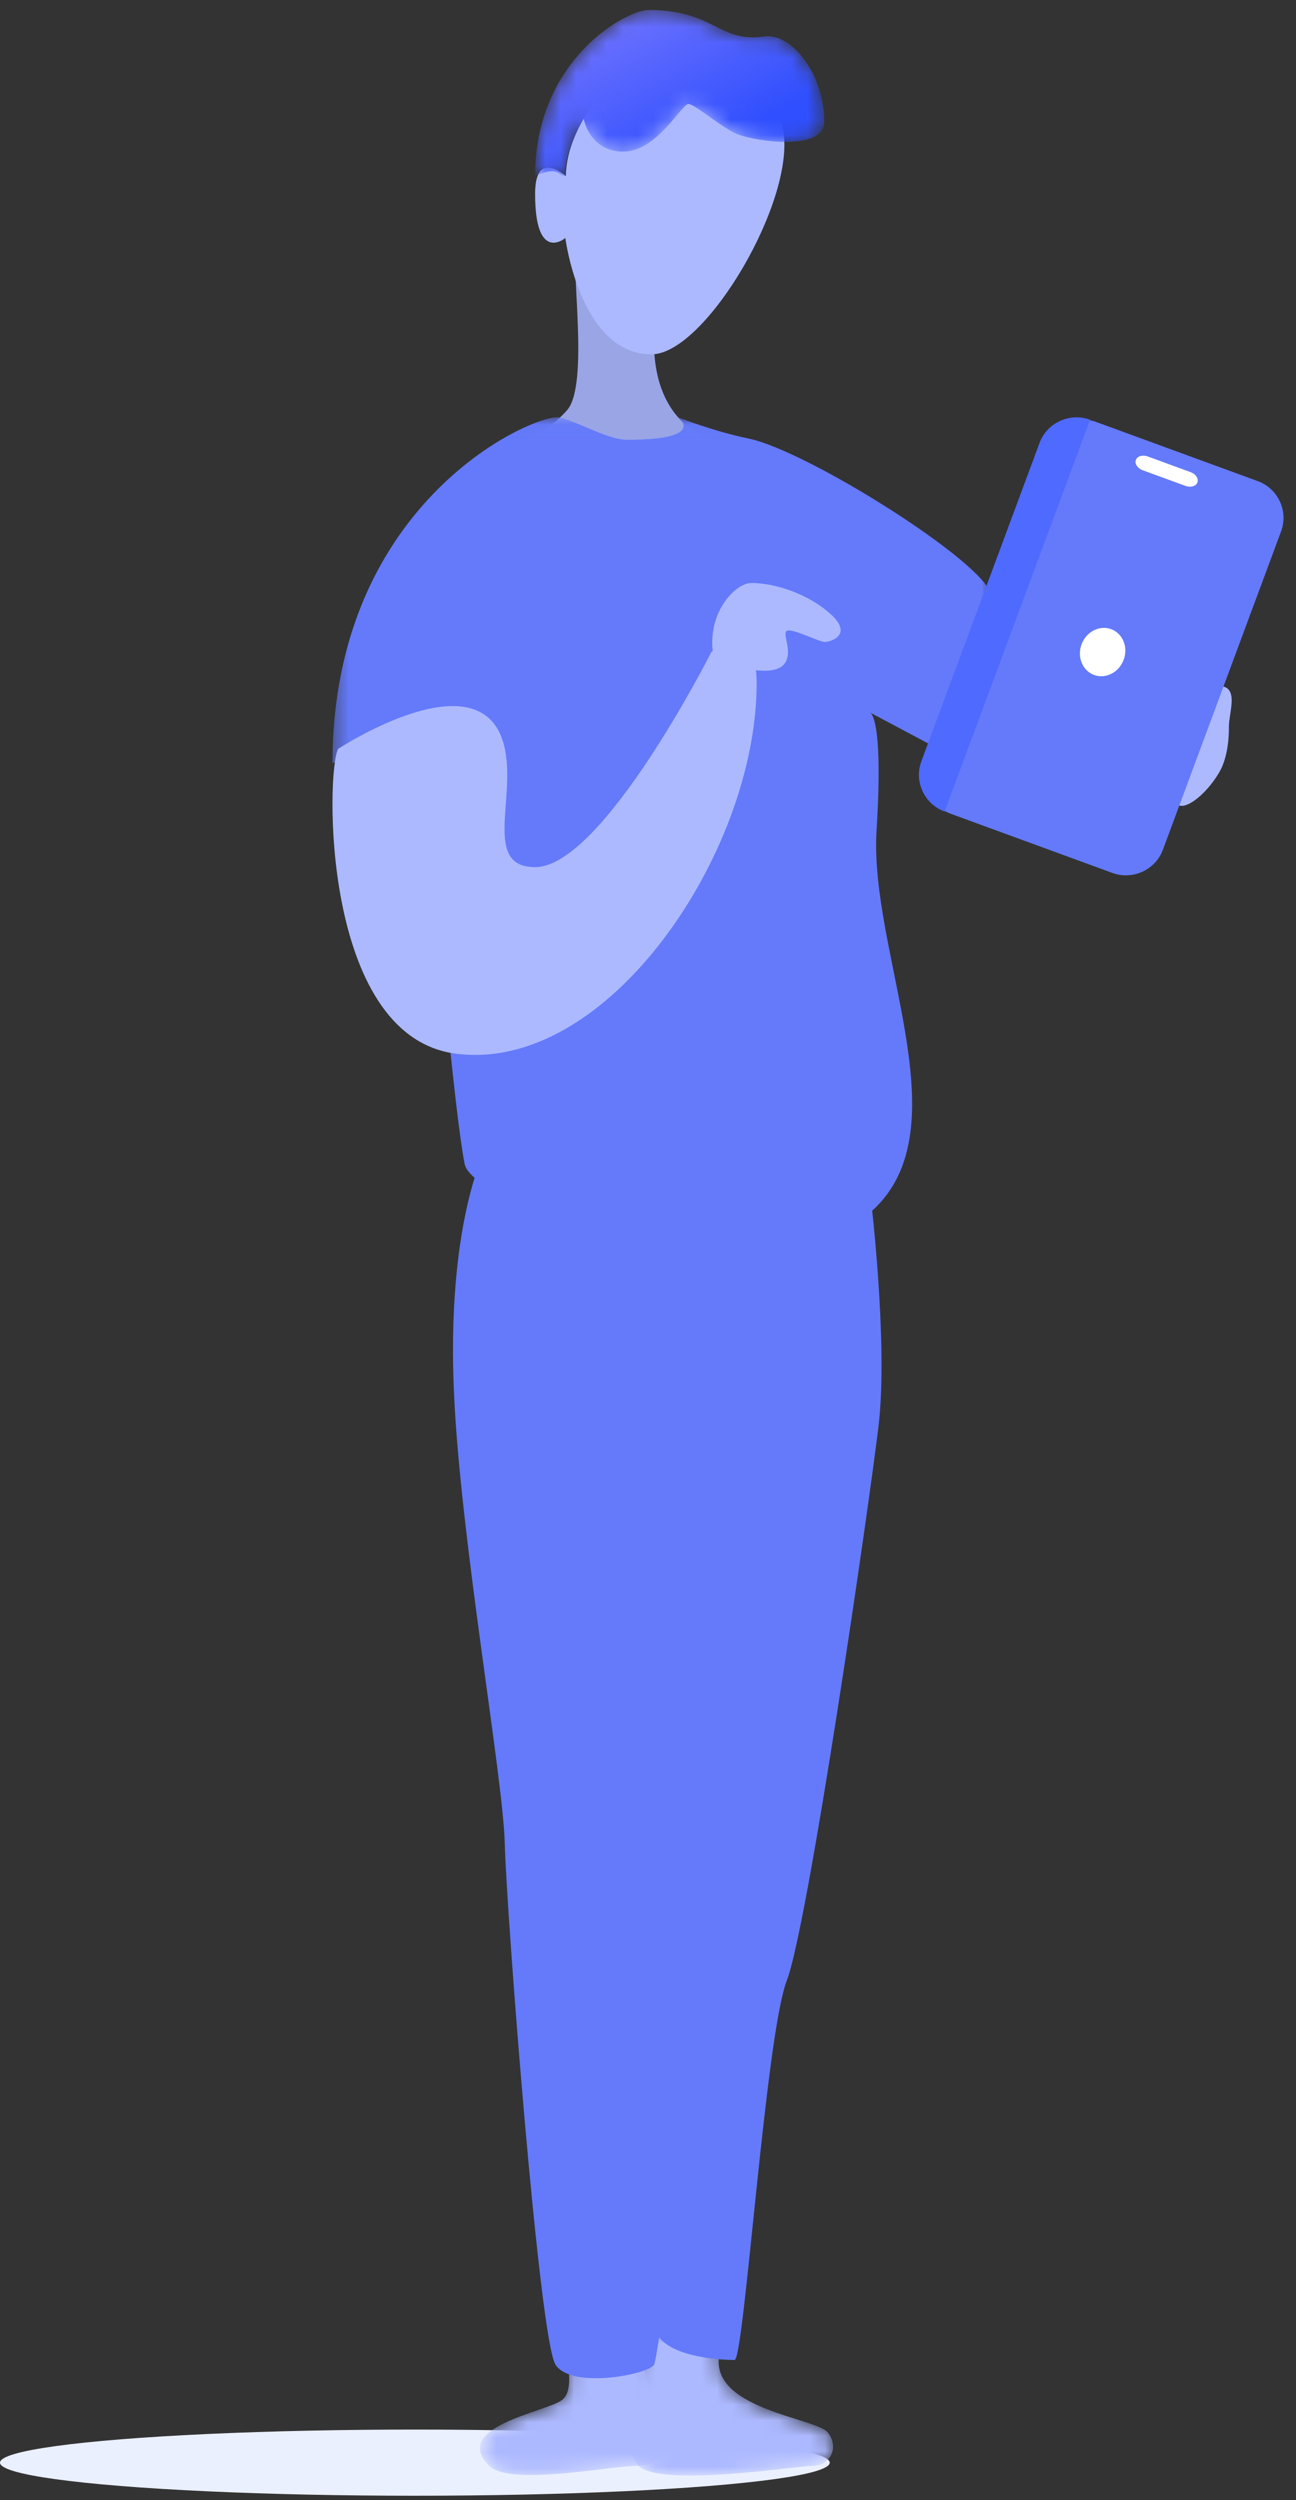 <?xml version="1.0" encoding="UTF-8"?>
<svg width="84px" height="162px" viewBox="0 0 84 162" version="1.1" xmlns="http://www.w3.org/2000/svg" xmlns:xlink="http://www.w3.org/1999/xlink">
    <rect x="0" y="0" width="84" height="162" fill="#333333" stroke="none"/>
    <!-- Generator: Sketch 51.3 (57544) - http://www.bohemiancoding.com/sketch -->
    <title>Group 4</title>
    <desc>Created with Sketch.</desc>
    <defs>
        <rect id="path-1" x="0" y="0" width="80.668" height="180.069"></rect>
        <path d="M1.953,1.26 C2.112,3.264 0.626,4.899 0.412,5.584 C0.2,6.271 0.465,8.327 2.325,8.327 C4.185,8.327 10.642,9.67 11.994,8.327 C14.55,5.792 8.275,4.846 7.266,4.056 C6.256,3.264 7.319,0.627 6.842,0.521 C6.842,0.521 5.27,0.127 3.908,0.127 C2.83,0.127 1.883,0.374 1.953,1.26" id="path-3"></path>
        <path d="M8.134,1.537 C9.942,5.702 2.131,6.283 1.335,7.284 C0.538,8.287 1.228,9.447 2.291,9.447 C3.353,9.447 12.12,10.871 13.607,9.447 C15.096,8.023 13.82,1.114 12.704,0.533 C12.447,0.4 12.047,0.342 11.589,0.342 C10.066,0.342 7.893,0.978 8.134,1.537" id="path-5"></path>
        <path d="M9.375,0.361 C9.483,2.522 5.022,6.531 2.735,6.531 C1.433,6.531 0.553,6.063 0.226,5.628 C0.267,5.727 0.097,6.022 0.173,6.145 C0.995,7.482 2.549,9.722 5.365,9.722 C8.101,9.722 10.796,4.437 10.796,3.119 C10.796,1.969 9.69,0.243 9.43,0.243 C9.391,0.243 9.372,0.28 9.375,0.361" id="path-7"></path>
        <path d="M11.67,0.404 C7.517,0.456 7.25,2.548 4.297,2.119 C2.621,1.874 0.432,4.478 0.432,7.643 C0.432,9.541 4.736,8.948 6.01,8.473 C7.018,8.098 8.8,6.495 9.239,6.495 C9.676,6.495 11.271,9.58 13.462,9.58 C15.653,9.58 16.03,7.435 16.03,7.435 C16.03,7.435 17.428,9.897 17.182,11.163 C17.357,11.181 17.456,11.096 17.583,11.012 C17.813,10.858 18.135,10.704 19.174,11.163 C19.174,3.684 13.38,0.468 11.873,0.404 L11.67,0.404 Z" id="path-9"></path>
        <linearGradient x1="30.365%" y1="74.879%" x2="148.492%" y2="-51.693%" id="linearGradient-11">
            <stop stop-color="#304FFE" offset="0%"></stop>
            <stop stop-color="#B198FE" offset="100%"></stop>
        </linearGradient>
        <polygon id="path-12" points="0.889 0.032 43.591 0.032 43.591 53.59 0.889 53.59"></polygon>
    </defs>
    <g id="Page-1" stroke="none" stroke-width="1" fill="none" fill-rule="evenodd">
        <g id="Desktop-HD-Copy-8" transform="translate(-218, -5114)">
            <g id="Group-51" transform="translate(0, 5022)">
                <g id="Group-38" transform="translate(138, 0)">
                    <g id="Group-43">
                        <g id="Group-4" transform="translate(80, 79)">
                            <ellipse id="Oval-3" fill="#EBF0FE" fill-rule="nonzero" cx="26.889" cy="172.566" rx="26.889" ry="2.144"></ellipse>
                            <g id="Group-40" transform="translate(11.831, 0)">
                                <mask id="mask-2" fill="white">
                                    <use xlink:href="#path-1"></use>
                                </mask>
                                <g id="Mask" fill-rule="nonzero"></g>
                                <g mask="url(#mask-2)">
                                    <g transform="translate(39.86, 93.527) scale(-1, 1) translate(-39.86, -93.527) translate(8.36, 12.527)">
                                        <path d="M45.785,17.26 C46.245,17.403 44.987,25.368 46.421,27.031 C47.856,28.692 49.49,28.929 50.407,29.641 C51.323,30.352 39.528,34.744 37.137,32.727 C34.747,30.709 36.938,28.968 36.938,28.968 C36.938,28.968 40.804,28.217 40.804,22.6 C40.804,16.982 45.785,17.26 45.785,17.26" id="Fill-1" fill="#99A5E5"></path>
                                        <g id="Group-5" stroke-width="1" fill="none" transform="translate(39.488, 151.916)">
                                            <mask id="mask-4" fill="white">
                                                <use xlink:href="#path-3"></use>
                                            </mask>
                                            <g id="Clip-4"></g>
                                            <path d="M1.953,1.26 C2.112,3.264 0.626,4.899 0.412,5.584 C0.2,6.271 0.465,8.327 2.325,8.327 C4.185,8.327 10.642,9.67 11.994,8.327 C14.55,5.792 8.275,4.846 7.266,4.056 C6.256,3.264 7.319,0.627 6.842,0.521 C6.842,0.521 5.27,0.127 3.908,0.127 C2.83,0.127 1.883,0.374 1.953,1.26" id="Fill-3" fill="#ACB9FF" mask="url(#mask-4)"></path>
                                        </g>
                                        <g id="Group-8" stroke-width="1" fill="none" transform="translate(28.205, 150.796)">
                                            <mask id="mask-6" fill="white">
                                                <use xlink:href="#path-5"></use>
                                            </mask>
                                            <g id="Clip-7"></g>
                                            <path d="M8.134,1.537 C9.942,5.702 2.131,6.283 1.335,7.284 C0.538,8.287 1.228,9.447 2.291,9.447 C3.353,9.447 12.12,10.871 13.607,9.447 C15.096,8.023 13.82,1.114 12.704,0.533 C12.447,0.4 12.047,0.342 11.589,0.342 C10.066,0.342 7.893,0.978 8.134,1.537" id="Fill-6" fill="#ACB9FF" mask="url(#mask-6)"></path>
                                        </g>
                                        <g id="Group-17" stroke-width="1" fill="none" transform="translate(3.332, 4.077)">
                                            <path d="M23.445,73.784 C24.188,72.623 38.088,72.857 39.851,76.115 C41.615,79.375 41.276,104.575 39.851,110.117 C38.428,115.661 38.187,146.467 37.139,147.836 C36.09,149.204 32.869,149.311 32.248,149.311 C31.627,149.311 30.246,128.318 28.865,124.732 C27.483,121.146 23.552,94.142 22.914,88.762 C22.276,83.383 23.445,73.784 23.445,73.784" id="Fill-9" fill="#647AFA"></path>
                                            <path d="M0.865,40.846 C1.369,40.846 1.914,42.443 2.008,43.061 C2.095,43.637 5.414,44.135 3.708,48.31 C3.339,49.208 1.718,47.966 0.823,46.42 C0.175,45.298 0.208,43.685 0.208,43.471 C0.208,42.548 -0.49,40.846 0.865,40.846" id="Fill-11" fill="#ACB9FF"></path>
                                            <path d="M47.884,69.88 C49.053,71.674 50.861,77.159 50.435,86.652 C50.01,96.147 47.247,111.547 47.141,115.871 C47.035,120.196 44.909,148.045 43.847,149.626 C42.784,151.209 37.896,150.259 37.472,149.626 C37.047,148.994 33.646,119.564 33.539,115.555 C33.433,111.547 32.861,94.643 32.052,91.188 C29.017,78.213 26.739,70.613 34.921,64.705 C43.103,58.798 47.884,69.88 47.884,69.88" id="Fill-13" fill="#647AFA"></path>
                                            <path d="M37.312,0.155 C39.703,0.155 43.183,4.529 43.183,7.804 C43.74,7.355 45.176,6.406 45.176,8.963 C45.176,13.499 43.217,11.816 43.217,11.816 C43.217,11.816 42.253,19.354 37.63,19.354 C34.125,19.354 28.121,9.175 29.13,4.639 C30.14,0.103 37.312,0.155 37.312,0.155" id="Fill-15" fill="#ACB9FF"></path>
                                        </g>
                                        <g id="Group-20" stroke-width="1" fill="none" transform="translate(36.103, 14.157)">
                                            <mask id="mask-8" fill="white">
                                                <use xlink:href="#path-7"></use>
                                            </mask>
                                            <g id="Clip-19"></g>
                                        </g>
                                        <g id="Group-23" stroke-width="1" fill="none" transform="translate(29.334, 0.717)">
                                            <mask id="mask-10" fill="white">
                                                <use xlink:href="#path-9"></use>
                                            </mask>
                                            <g id="Clip-22"></g>
                                            <path d="M11.67,0.404 C7.517,0.456 7.25,2.548 4.297,2.119 C2.621,1.874 0.432,4.478 0.432,7.643 C0.432,9.541 4.736,8.948 6.01,8.473 C7.018,8.098 8.8,6.495 9.239,6.495 C9.676,6.495 11.271,9.58 13.462,9.58 C15.653,9.58 16.03,7.435 16.03,7.435 C16.03,7.435 17.428,9.897 17.182,11.163 C17.357,11.181 17.456,11.096 17.583,11.012 C17.813,10.858 18.135,10.704 19.174,11.163 C19.174,3.684 13.38,0.468 11.873,0.404 L11.67,0.404 Z" id="Fill-21" fill="url(#linearGradient-11)" mask="url(#mask-10)"></path>
                                        </g>
                                        <g id="Group-39" stroke-width="1" fill="none" transform="translate(0, 27.477)">
                                            <g id="Group-26" transform="translate(18.051, 0)">
                                                <mask id="mask-13" fill="white">
                                                    <use xlink:href="#path-12"></use>
                                                </mask>
                                                <g id="Clip-25"></g>
                                                <path d="M24.505,1.492 C25.701,1.492 27.452,0.428 28.848,0.05 C30.243,-0.328 43.591,5.289 43.591,22.457 C38.889,20.162 32.406,18.501 32.406,22.061 C32.406,25.621 36.778,32.425 36.778,32.425 C36.778,32.425 35.663,45.242 35.025,48.406 C34.387,51.57 13.746,56.633 8.327,51.175 C2.908,45.716 8.806,34.573 8.327,26.814 C7.849,19.055 8.806,19.134 8.806,19.134 L3.147,22.14 C3.147,22.14 0.597,13.596 0.916,11.539 C1.234,9.482 12.79,2.204 16.615,1.412 C18.91,0.938 21.187,0.038 21.187,0.038 C21.187,0.038 19.245,1.492 24.505,1.492" id="Fill-24" fill="#647AFA" mask="url(#mask-13)"></path>
                                            </g>
                                            <path d="M7.819,28.058 C8.304,29.365 9.777,30.039 11.093,29.558 L21.563,25.727 C22.878,25.246 23.558,23.783 23.073,22.476 L15.41,1.84 C14.926,0.533 13.452,-0.141 12.136,0.34 L1.668,4.171 C0.352,4.652 -0.328,6.115 0.157,7.422 L7.819,28.058 Z" id="Fill-27" fill="#647AFA"></path>
                                            <path d="M21.964,25.58 C23.28,25.099 23.96,23.636 23.475,22.33 L15.813,1.693 C15.328,0.386 13.855,-0.288 12.539,0.193 L21.964,25.58 Z" id="Fill-29" fill="#4F6AFF"></path>
                                            <path d="M5.582,4.256 C5.672,4.501 6.016,4.603 6.346,4.483 L9.136,3.462 C9.465,3.341 9.661,3.042 9.569,2.797 C9.479,2.552 9.135,2.45 8.805,2.57 L6.014,3.592 C5.686,3.713 5.491,4.011 5.582,4.256" id="Fill-31" fill="#FFFFFF"></path>
                                            <path d="M10.36,15.745 C10.665,16.565 11.522,17.006 12.276,16.731 C13.03,16.454 13.394,15.566 13.09,14.746 C12.785,13.926 11.928,13.485 11.174,13.762 C10.42,14.037 10.056,14.925 10.36,15.745" id="Fill-33" fill="#FFFFFF"></path>
                                            <path d="M61.27,21.518 C62.054,22.852 62.399,40.054 53.714,41.259 C43.831,42.631 34.149,28.245 34.149,17.274 C34.149,12.809 37.085,15.246 37.085,15.246 C37.085,15.246 44.129,29.181 48.507,29.181 C51.854,29.181 49.796,24.878 50.457,21.571 C51.721,15.246 61.27,21.518 61.27,21.518" id="Fill-35" fill="#ACB9FF"></path>
                                            <path d="M34.488,10.771 C35.522,10.774 37.27,12.6 36.999,15.158 C36.724,17.715 34.193,16.418 34.193,16.418 C34.193,16.418 32.752,16.66 32.303,15.942 C31.825,15.179 32.455,14.178 32.228,13.895 C32.002,13.613 30.14,14.577 29.753,14.591 C29.367,14.604 27.875,14.139 29.328,12.809 C30.781,11.478 32.966,10.768 34.488,10.771" id="Fill-37" fill="#ACB9FF"></path>
                                        </g>
                                    </g>
                                </g>
                            </g>
                        </g>
                    </g>
                </g>
            </g>
        </g>
    </g>
</svg>